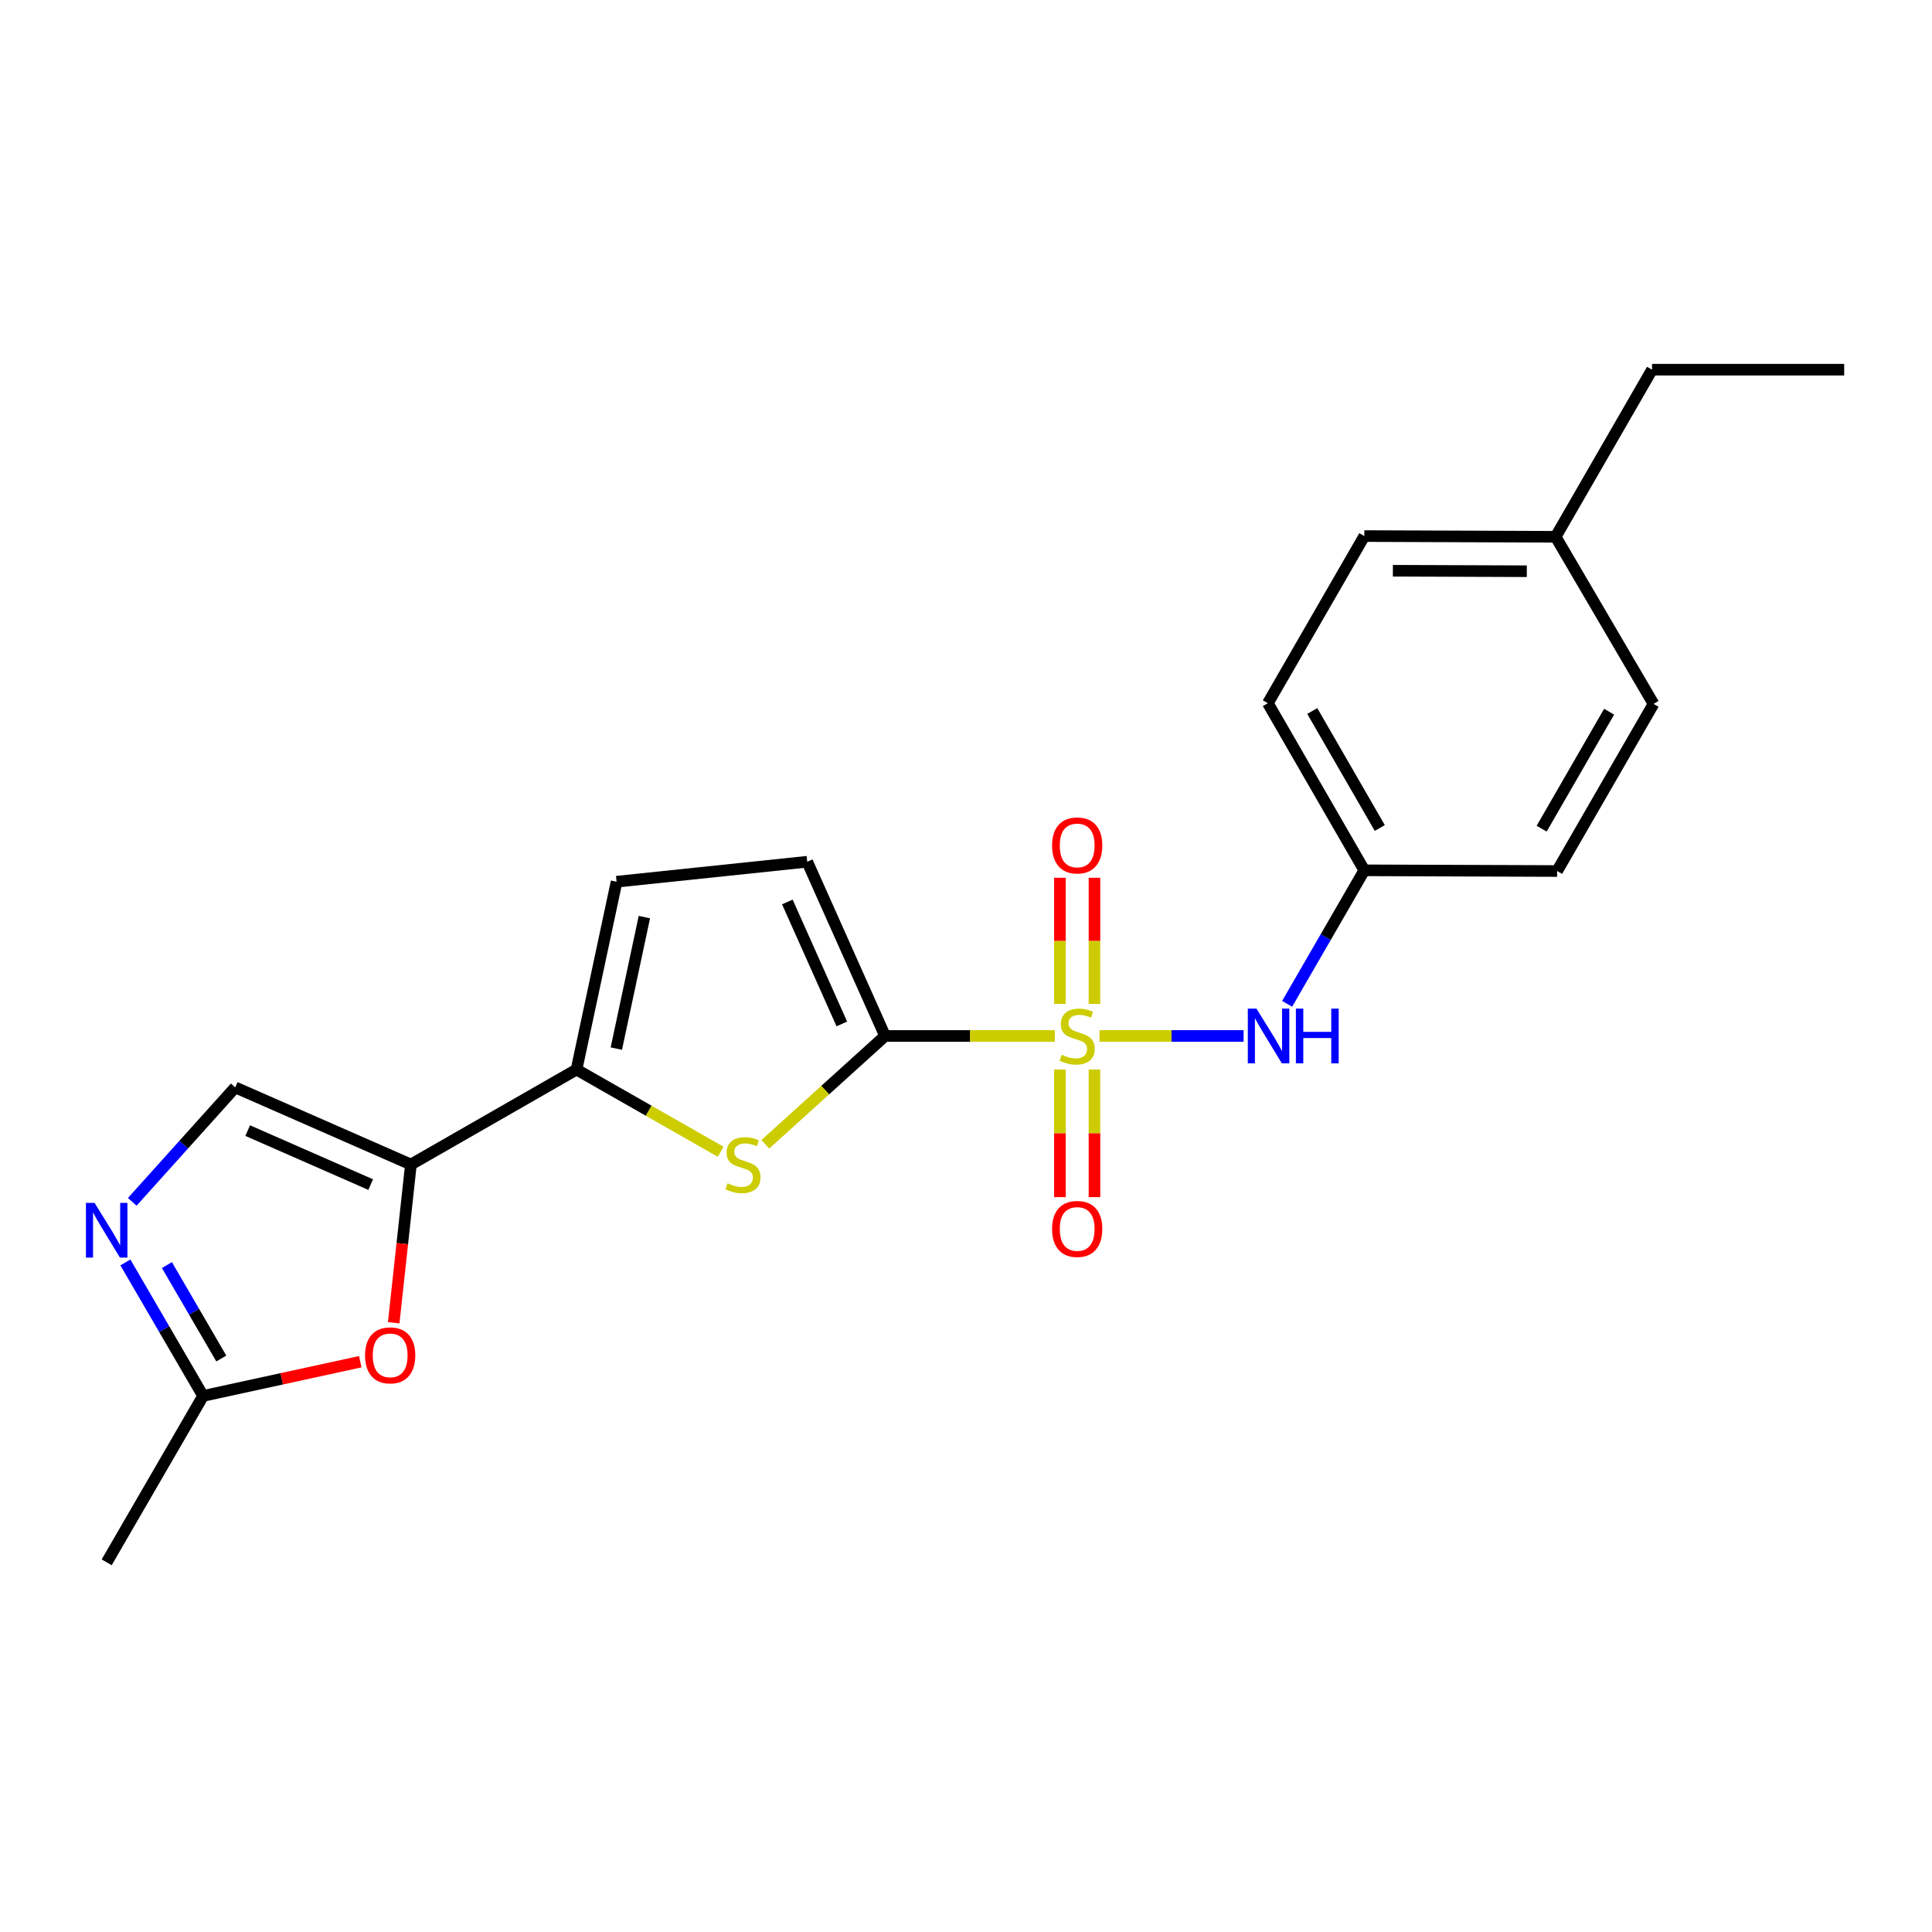 <?xml version='1.0' encoding='iso-8859-1'?>
<svg version='1.1' baseProfile='full'
              xmlns='http://www.w3.org/2000/svg'
                      xmlns:rdkit='http://www.rdkit.org/xml'
                      xmlns:xlink='http://www.w3.org/1999/xlink'
                  xml:space='preserve'
width='1000px' height='1000px' viewBox='0 0 1000 1000'>
<!-- END OF HEADER -->
<rect style='opacity:1.0;fill:#FFFFFF;stroke:none' width='1000' height='1000' x='0' y='0'> </rect>
<path class='bond-0' d='M 545.986,536.214 L 502.045,536.214' style='fill:none;fill-rule:evenodd;stroke:#CCCC00;stroke-width:6px;stroke-linecap:butt;stroke-linejoin:miter;stroke-opacity:1' />
<path class='bond-0' d='M 502.045,536.214 L 458.103,536.214' style='fill:none;fill-rule:evenodd;stroke:#000000;stroke-width:6px;stroke-linecap:butt;stroke-linejoin:miter;stroke-opacity:1' />
<path class='bond-7' d='M 569.109,536.214 L 606.393,536.214' style='fill:none;fill-rule:evenodd;stroke:#CCCC00;stroke-width:6px;stroke-linecap:butt;stroke-linejoin:miter;stroke-opacity:1' />
<path class='bond-7' d='M 606.393,536.214 L 643.677,536.214' style='fill:none;fill-rule:evenodd;stroke:#0000FF;stroke-width:6px;stroke-linecap:butt;stroke-linejoin:miter;stroke-opacity:1' />
<path class='bond-11' d='M 566.497,519.627 L 566.497,486.98' style='fill:none;fill-rule:evenodd;stroke:#CCCC00;stroke-width:6px;stroke-linecap:butt;stroke-linejoin:miter;stroke-opacity:1' />
<path class='bond-11' d='M 566.497,486.98 L 566.497,454.333' style='fill:none;fill-rule:evenodd;stroke:#FF0000;stroke-width:6px;stroke-linecap:butt;stroke-linejoin:miter;stroke-opacity:1' />
<path class='bond-11' d='M 548.608,519.627 L 548.608,486.98' style='fill:none;fill-rule:evenodd;stroke:#CCCC00;stroke-width:6px;stroke-linecap:butt;stroke-linejoin:miter;stroke-opacity:1' />
<path class='bond-11' d='M 548.608,486.98 L 548.608,454.333' style='fill:none;fill-rule:evenodd;stroke:#FF0000;stroke-width:6px;stroke-linecap:butt;stroke-linejoin:miter;stroke-opacity:1' />
<path class='bond-12' d='M 548.608,553.589 L 548.608,586.615' style='fill:none;fill-rule:evenodd;stroke:#CCCC00;stroke-width:6px;stroke-linecap:butt;stroke-linejoin:miter;stroke-opacity:1' />
<path class='bond-12' d='M 548.608,586.615 L 548.608,619.64' style='fill:none;fill-rule:evenodd;stroke:#FF0000;stroke-width:6px;stroke-linecap:butt;stroke-linejoin:miter;stroke-opacity:1' />
<path class='bond-12' d='M 566.497,553.589 L 566.497,586.615' style='fill:none;fill-rule:evenodd;stroke:#CCCC00;stroke-width:6px;stroke-linecap:butt;stroke-linejoin:miter;stroke-opacity:1' />
<path class='bond-12' d='M 566.497,586.615 L 566.497,619.64' style='fill:none;fill-rule:evenodd;stroke:#FF0000;stroke-width:6px;stroke-linecap:butt;stroke-linejoin:miter;stroke-opacity:1' />
<path class='bond-1' d='M 458.103,536.214 L 427.117,564.252' style='fill:none;fill-rule:evenodd;stroke:#000000;stroke-width:6px;stroke-linecap:butt;stroke-linejoin:miter;stroke-opacity:1' />
<path class='bond-1' d='M 427.117,564.252 L 396.131,592.29' style='fill:none;fill-rule:evenodd;stroke:#CCCC00;stroke-width:6px;stroke-linecap:butt;stroke-linejoin:miter;stroke-opacity:1' />
<path class='bond-8' d='M 458.103,536.214 L 417.824,446.037' style='fill:none;fill-rule:evenodd;stroke:#000000;stroke-width:6px;stroke-linecap:butt;stroke-linejoin:miter;stroke-opacity:1' />
<path class='bond-8' d='M 435.728,529.983 L 407.533,466.859' style='fill:none;fill-rule:evenodd;stroke:#000000;stroke-width:6px;stroke-linecap:butt;stroke-linejoin:miter;stroke-opacity:1' />
<path class='bond-3' d='M 373.012,596.156 L 335.711,574.881' style='fill:none;fill-rule:evenodd;stroke:#CCCC00;stroke-width:6px;stroke-linecap:butt;stroke-linejoin:miter;stroke-opacity:1' />
<path class='bond-3' d='M 335.711,574.881 L 298.41,553.606' style='fill:none;fill-rule:evenodd;stroke:#000000;stroke-width:6px;stroke-linecap:butt;stroke-linejoin:miter;stroke-opacity:1' />
<path class='bond-2' d='M 212.685,602.749 L 298.41,553.606' style='fill:none;fill-rule:evenodd;stroke:#000000;stroke-width:6px;stroke-linecap:butt;stroke-linejoin:miter;stroke-opacity:1' />
<path class='bond-5' d='M 212.685,602.749 L 208.232,643.7' style='fill:none;fill-rule:evenodd;stroke:#000000;stroke-width:6px;stroke-linecap:butt;stroke-linejoin:miter;stroke-opacity:1' />
<path class='bond-5' d='M 208.232,643.7 L 203.779,684.651' style='fill:none;fill-rule:evenodd;stroke:#FF0000;stroke-width:6px;stroke-linecap:butt;stroke-linejoin:miter;stroke-opacity:1' />
<path class='bond-6' d='M 212.685,602.749 L 121.752,562.828' style='fill:none;fill-rule:evenodd;stroke:#000000;stroke-width:6px;stroke-linecap:butt;stroke-linejoin:miter;stroke-opacity:1' />
<path class='bond-6' d='M 191.854,613.14 L 128.201,585.196' style='fill:none;fill-rule:evenodd;stroke:#000000;stroke-width:6px;stroke-linecap:butt;stroke-linejoin:miter;stroke-opacity:1' />
<path class='bond-22' d='M 298.41,553.606 L 319.14,456.372' style='fill:none;fill-rule:evenodd;stroke:#000000;stroke-width:6px;stroke-linecap:butt;stroke-linejoin:miter;stroke-opacity:1' />
<path class='bond-22' d='M 319.014,542.751 L 333.526,474.687' style='fill:none;fill-rule:evenodd;stroke:#000000;stroke-width:6px;stroke-linecap:butt;stroke-linejoin:miter;stroke-opacity:1' />
<path class='bond-4' d='M 68.444,622.084 L 95.098,592.456' style='fill:none;fill-rule:evenodd;stroke:#0000FF;stroke-width:6px;stroke-linecap:butt;stroke-linejoin:miter;stroke-opacity:1' />
<path class='bond-4' d='M 95.098,592.456 L 121.752,562.828' style='fill:none;fill-rule:evenodd;stroke:#000000;stroke-width:6px;stroke-linecap:butt;stroke-linejoin:miter;stroke-opacity:1' />
<path class='bond-24' d='M 64.901,653.427 L 85.008,687.979' style='fill:none;fill-rule:evenodd;stroke:#0000FF;stroke-width:6px;stroke-linecap:butt;stroke-linejoin:miter;stroke-opacity:1' />
<path class='bond-24' d='M 85.008,687.979 L 105.116,722.531' style='fill:none;fill-rule:evenodd;stroke:#000000;stroke-width:6px;stroke-linecap:butt;stroke-linejoin:miter;stroke-opacity:1' />
<path class='bond-24' d='M 86.394,654.795 L 100.469,678.982' style='fill:none;fill-rule:evenodd;stroke:#0000FF;stroke-width:6px;stroke-linecap:butt;stroke-linejoin:miter;stroke-opacity:1' />
<path class='bond-24' d='M 100.469,678.982 L 114.544,703.168' style='fill:none;fill-rule:evenodd;stroke:#000000;stroke-width:6px;stroke-linecap:butt;stroke-linejoin:miter;stroke-opacity:1' />
<path class='bond-9' d='M 186.474,704.822 L 145.795,713.677' style='fill:none;fill-rule:evenodd;stroke:#FF0000;stroke-width:6px;stroke-linecap:butt;stroke-linejoin:miter;stroke-opacity:1' />
<path class='bond-9' d='M 145.795,713.677 L 105.116,722.531' style='fill:none;fill-rule:evenodd;stroke:#000000;stroke-width:6px;stroke-linecap:butt;stroke-linejoin:miter;stroke-opacity:1' />
<path class='bond-13' d='M 666.221,519.578 L 686.193,485.029' style='fill:none;fill-rule:evenodd;stroke:#0000FF;stroke-width:6px;stroke-linecap:butt;stroke-linejoin:miter;stroke-opacity:1' />
<path class='bond-13' d='M 686.193,485.029 L 706.165,450.479' style='fill:none;fill-rule:evenodd;stroke:#000000;stroke-width:6px;stroke-linecap:butt;stroke-linejoin:miter;stroke-opacity:1' />
<path class='bond-10' d='M 417.824,446.037 L 319.14,456.372' style='fill:none;fill-rule:evenodd;stroke:#000000;stroke-width:6px;stroke-linecap:butt;stroke-linejoin:miter;stroke-opacity:1' />
<path class='bond-19' d='M 105.116,722.531 L 55.217,808.654' style='fill:none;fill-rule:evenodd;stroke:#000000;stroke-width:6px;stroke-linecap:butt;stroke-linejoin:miter;stroke-opacity:1' />
<path class='bond-15' d='M 706.165,450.479 L 805.963,450.837' style='fill:none;fill-rule:evenodd;stroke:#000000;stroke-width:6px;stroke-linecap:butt;stroke-linejoin:miter;stroke-opacity:1' />
<path class='bond-16' d='M 706.165,450.479 L 656.247,363.979' style='fill:none;fill-rule:evenodd;stroke:#000000;stroke-width:6px;stroke-linecap:butt;stroke-linejoin:miter;stroke-opacity:1' />
<path class='bond-16' d='M 714.171,428.563 L 679.228,368.013' style='fill:none;fill-rule:evenodd;stroke:#000000;stroke-width:6px;stroke-linecap:butt;stroke-linejoin:miter;stroke-opacity:1' />
<path class='bond-14' d='M 805.197,277.836 L 706.165,277.469' style='fill:none;fill-rule:evenodd;stroke:#000000;stroke-width:6px;stroke-linecap:butt;stroke-linejoin:miter;stroke-opacity:1' />
<path class='bond-14' d='M 790.276,295.669 L 720.954,295.412' style='fill:none;fill-rule:evenodd;stroke:#000000;stroke-width:6px;stroke-linecap:butt;stroke-linejoin:miter;stroke-opacity:1' />
<path class='bond-20' d='M 805.197,277.836 L 855.096,191.346' style='fill:none;fill-rule:evenodd;stroke:#000000;stroke-width:6px;stroke-linecap:butt;stroke-linejoin:miter;stroke-opacity:1' />
<path class='bond-23' d='M 805.197,277.836 L 855.861,364.337' style='fill:none;fill-rule:evenodd;stroke:#000000;stroke-width:6px;stroke-linecap:butt;stroke-linejoin:miter;stroke-opacity:1' />
<path class='bond-17' d='M 805.963,450.837 L 855.861,364.337' style='fill:none;fill-rule:evenodd;stroke:#000000;stroke-width:6px;stroke-linecap:butt;stroke-linejoin:miter;stroke-opacity:1' />
<path class='bond-17' d='M 797.952,428.923 L 832.881,368.373' style='fill:none;fill-rule:evenodd;stroke:#000000;stroke-width:6px;stroke-linecap:butt;stroke-linejoin:miter;stroke-opacity:1' />
<path class='bond-18' d='M 656.247,363.979 L 706.165,277.469' style='fill:none;fill-rule:evenodd;stroke:#000000;stroke-width:6px;stroke-linecap:butt;stroke-linejoin:miter;stroke-opacity:1' />
<path class='bond-21' d='M 855.096,191.346 L 954.545,191.346' style='fill:none;fill-rule:evenodd;stroke:#000000;stroke-width:6px;stroke-linecap:butt;stroke-linejoin:miter;stroke-opacity:1' />
<path  class='atom-0' d='M 549.553 545.934
Q 549.873 546.054, 551.193 546.614
Q 552.513 547.174, 553.953 547.534
Q 555.433 547.854, 556.873 547.854
Q 559.553 547.854, 561.113 546.574
Q 562.673 545.254, 562.673 542.974
Q 562.673 541.414, 561.873 540.454
Q 561.113 539.494, 559.913 538.974
Q 558.713 538.454, 556.713 537.854
Q 554.193 537.094, 552.673 536.374
Q 551.193 535.654, 550.113 534.134
Q 549.073 532.614, 549.073 530.054
Q 549.073 526.494, 551.473 524.294
Q 553.913 522.094, 558.713 522.094
Q 561.993 522.094, 565.713 523.654
L 564.793 526.734
Q 561.393 525.334, 558.833 525.334
Q 556.073 525.334, 554.553 526.494
Q 553.033 527.614, 553.073 529.574
Q 553.073 531.094, 553.833 532.014
Q 554.633 532.934, 555.753 533.454
Q 556.913 533.974, 558.833 534.574
Q 561.393 535.374, 562.913 536.174
Q 564.433 536.974, 565.513 538.614
Q 566.633 540.214, 566.633 542.974
Q 566.633 546.894, 563.993 549.014
Q 561.393 551.094, 557.033 551.094
Q 554.513 551.094, 552.593 550.534
Q 550.713 550.014, 548.473 549.094
L 549.553 545.934
' fill='#CCCC00'/>
<path  class='atom-2' d='M 376.572 612.469
Q 376.892 612.589, 378.212 613.149
Q 379.532 613.709, 380.972 614.069
Q 382.452 614.389, 383.892 614.389
Q 386.572 614.389, 388.132 613.109
Q 389.692 611.789, 389.692 609.509
Q 389.692 607.949, 388.892 606.989
Q 388.132 606.029, 386.932 605.509
Q 385.732 604.989, 383.732 604.389
Q 381.212 603.629, 379.692 602.909
Q 378.212 602.189, 377.132 600.669
Q 376.092 599.149, 376.092 596.589
Q 376.092 593.029, 378.492 590.829
Q 380.932 588.629, 385.732 588.629
Q 389.012 588.629, 392.732 590.189
L 391.812 593.269
Q 388.412 591.869, 385.852 591.869
Q 383.092 591.869, 381.572 593.029
Q 380.052 594.149, 380.092 596.109
Q 380.092 597.629, 380.852 598.549
Q 381.652 599.469, 382.772 599.989
Q 383.932 600.509, 385.852 601.109
Q 388.412 601.909, 389.932 602.709
Q 391.452 603.509, 392.532 605.149
Q 393.652 606.749, 393.652 609.509
Q 393.652 613.429, 391.012 615.549
Q 388.412 617.629, 384.052 617.629
Q 381.532 617.629, 379.612 617.069
Q 377.732 616.549, 375.492 615.629
L 376.572 612.469
' fill='#CCCC00'/>
<path  class='atom-5' d='M 48.957 622.626
L 58.237 637.626
Q 59.157 639.106, 60.637 641.786
Q 62.117 644.466, 62.197 644.626
L 62.197 622.626
L 65.957 622.626
L 65.957 650.946
L 62.077 650.946
L 52.117 634.546
Q 50.957 632.626, 49.717 630.426
Q 48.517 628.226, 48.157 627.546
L 48.157 650.946
L 44.477 650.946
L 44.477 622.626
L 48.957 622.626
' fill='#0000FF'/>
<path  class='atom-6' d='M 188.951 701.533
Q 188.951 694.733, 192.311 690.933
Q 195.671 687.133, 201.951 687.133
Q 208.231 687.133, 211.591 690.933
Q 214.951 694.733, 214.951 701.533
Q 214.951 708.413, 211.551 712.333
Q 208.151 716.213, 201.951 716.213
Q 195.711 716.213, 192.311 712.333
Q 188.951 708.453, 188.951 701.533
M 201.951 713.013
Q 206.271 713.013, 208.591 710.133
Q 210.951 707.213, 210.951 701.533
Q 210.951 695.973, 208.591 693.173
Q 206.271 690.333, 201.951 690.333
Q 197.631 690.333, 195.271 693.133
Q 192.951 695.933, 192.951 701.533
Q 192.951 707.253, 195.271 710.133
Q 197.631 713.013, 201.951 713.013
' fill='#FF0000'/>
<path  class='atom-8' d='M 650.345 522.054
L 659.625 537.054
Q 660.545 538.534, 662.025 541.214
Q 663.505 543.894, 663.585 544.054
L 663.585 522.054
L 667.345 522.054
L 667.345 550.374
L 663.465 550.374
L 653.505 533.974
Q 652.345 532.054, 651.105 529.854
Q 649.905 527.654, 649.545 526.974
L 649.545 550.374
L 645.865 550.374
L 645.865 522.054
L 650.345 522.054
' fill='#0000FF'/>
<path  class='atom-8' d='M 670.745 522.054
L 674.585 522.054
L 674.585 534.094
L 689.065 534.094
L 689.065 522.054
L 692.905 522.054
L 692.905 550.374
L 689.065 550.374
L 689.065 537.294
L 674.585 537.294
L 674.585 550.374
L 670.745 550.374
L 670.745 522.054
' fill='#0000FF'/>
<path  class='atom-12' d='M 544.553 437.6
Q 544.553 430.8, 547.913 427
Q 551.273 423.2, 557.553 423.2
Q 563.833 423.2, 567.193 427
Q 570.553 430.8, 570.553 437.6
Q 570.553 444.48, 567.153 448.4
Q 563.753 452.28, 557.553 452.28
Q 551.313 452.28, 547.913 448.4
Q 544.553 444.52, 544.553 437.6
M 557.553 449.08
Q 561.873 449.08, 564.193 446.2
Q 566.553 443.28, 566.553 437.6
Q 566.553 432.04, 564.193 429.24
Q 561.873 426.4, 557.553 426.4
Q 553.233 426.4, 550.873 429.2
Q 548.553 432, 548.553 437.6
Q 548.553 443.32, 550.873 446.2
Q 553.233 449.08, 557.553 449.08
' fill='#FF0000'/>
<path  class='atom-13' d='M 544.553 636.101
Q 544.553 629.301, 547.913 625.501
Q 551.273 621.701, 557.553 621.701
Q 563.833 621.701, 567.193 625.501
Q 570.553 629.301, 570.553 636.101
Q 570.553 642.981, 567.153 646.901
Q 563.753 650.781, 557.553 650.781
Q 551.313 650.781, 547.913 646.901
Q 544.553 643.021, 544.553 636.101
M 557.553 647.581
Q 561.873 647.581, 564.193 644.701
Q 566.553 641.781, 566.553 636.101
Q 566.553 630.541, 564.193 627.741
Q 561.873 624.901, 557.553 624.901
Q 553.233 624.901, 550.873 627.701
Q 548.553 630.501, 548.553 636.101
Q 548.553 641.821, 550.873 644.701
Q 553.233 647.581, 557.553 647.581
' fill='#FF0000'/>
</svg>
